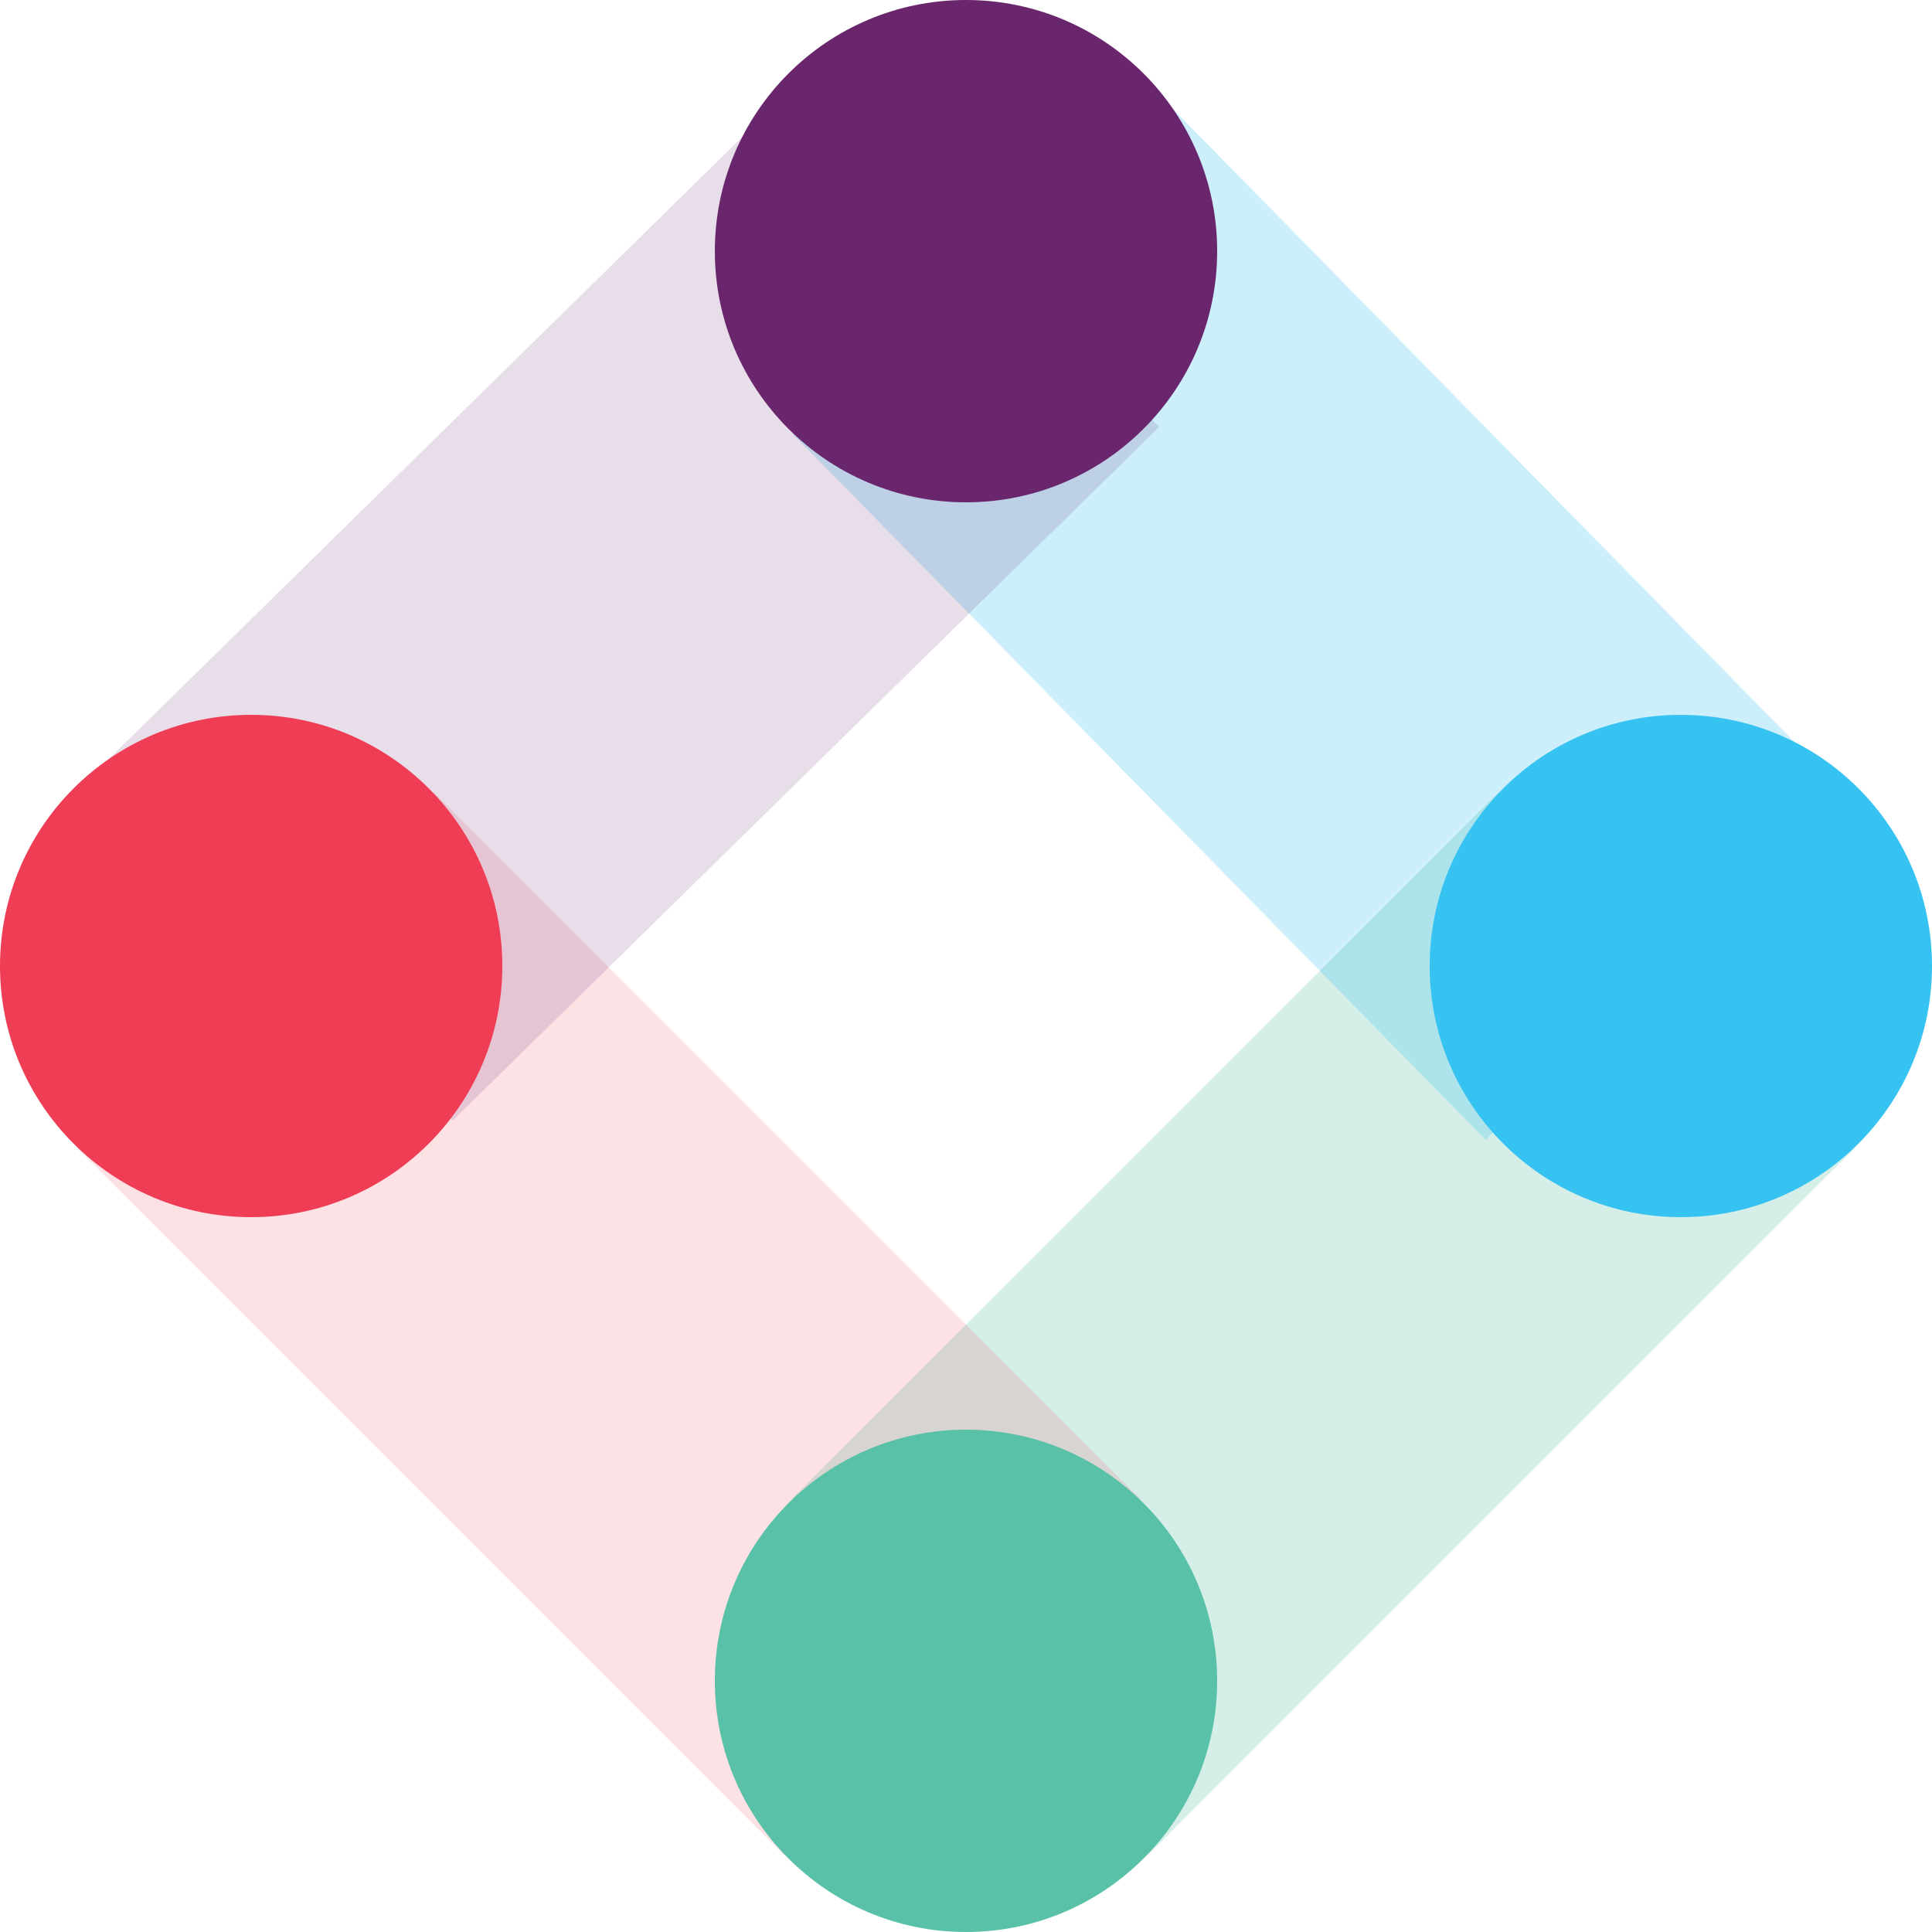 <svg width="100" height="100" viewBox="0 0 100 100" fill="none" xmlns="http://www.w3.org/2000/svg">
<path opacity="0.25" d="M59.433 96L96 59.433L77.567 41L41 77.566L59.433 96Z" fill="#59C1A7"/>
<path opacity="0.25" d="M76.901 59L95 40.567L59.099 4L41 22.434L76.901 59Z" fill="#36C3F2"/>
<path opacity="0.15" d="M40.566 96L59 77.567L22.434 41L4 59.433L40.566 96Z" fill="#EF3D55"/>
<path opacity="0.15" d="M23.433 58L60 22.098L41.566 4L5 39.901L23.433 58Z" fill="#6A266D"/>
<path d="M50 26C57.18 26 63 20.18 63 13C63 5.82 57.18 0 50 0C42.82 0 37 5.82 37 13C37 20.18 42.82 26 50 26Z" fill="#6A266D"/>
<path d="M87 63C94.179 63 100 57.18 100 50C100 42.82 94.179 37 87 37C79.821 37 74 42.82 74 50C74 57.18 79.821 63 87 63Z" fill="#36C3F2"/>
<path d="M50 100C57.18 100 63 94.18 63 87C63 79.82 57.18 74 50 74C42.82 74 37 79.82 37 87C37 94.18 42.82 100 50 100Z" fill="#59C1A7"/>
<path d="M13 63C20.18 63 26 57.18 26 50C26 42.82 20.18 37 13 37C5.82 37 0 42.82 0 50C0 57.18 5.82 63 13 63Z" fill="#EF3D55"/>
</svg>
